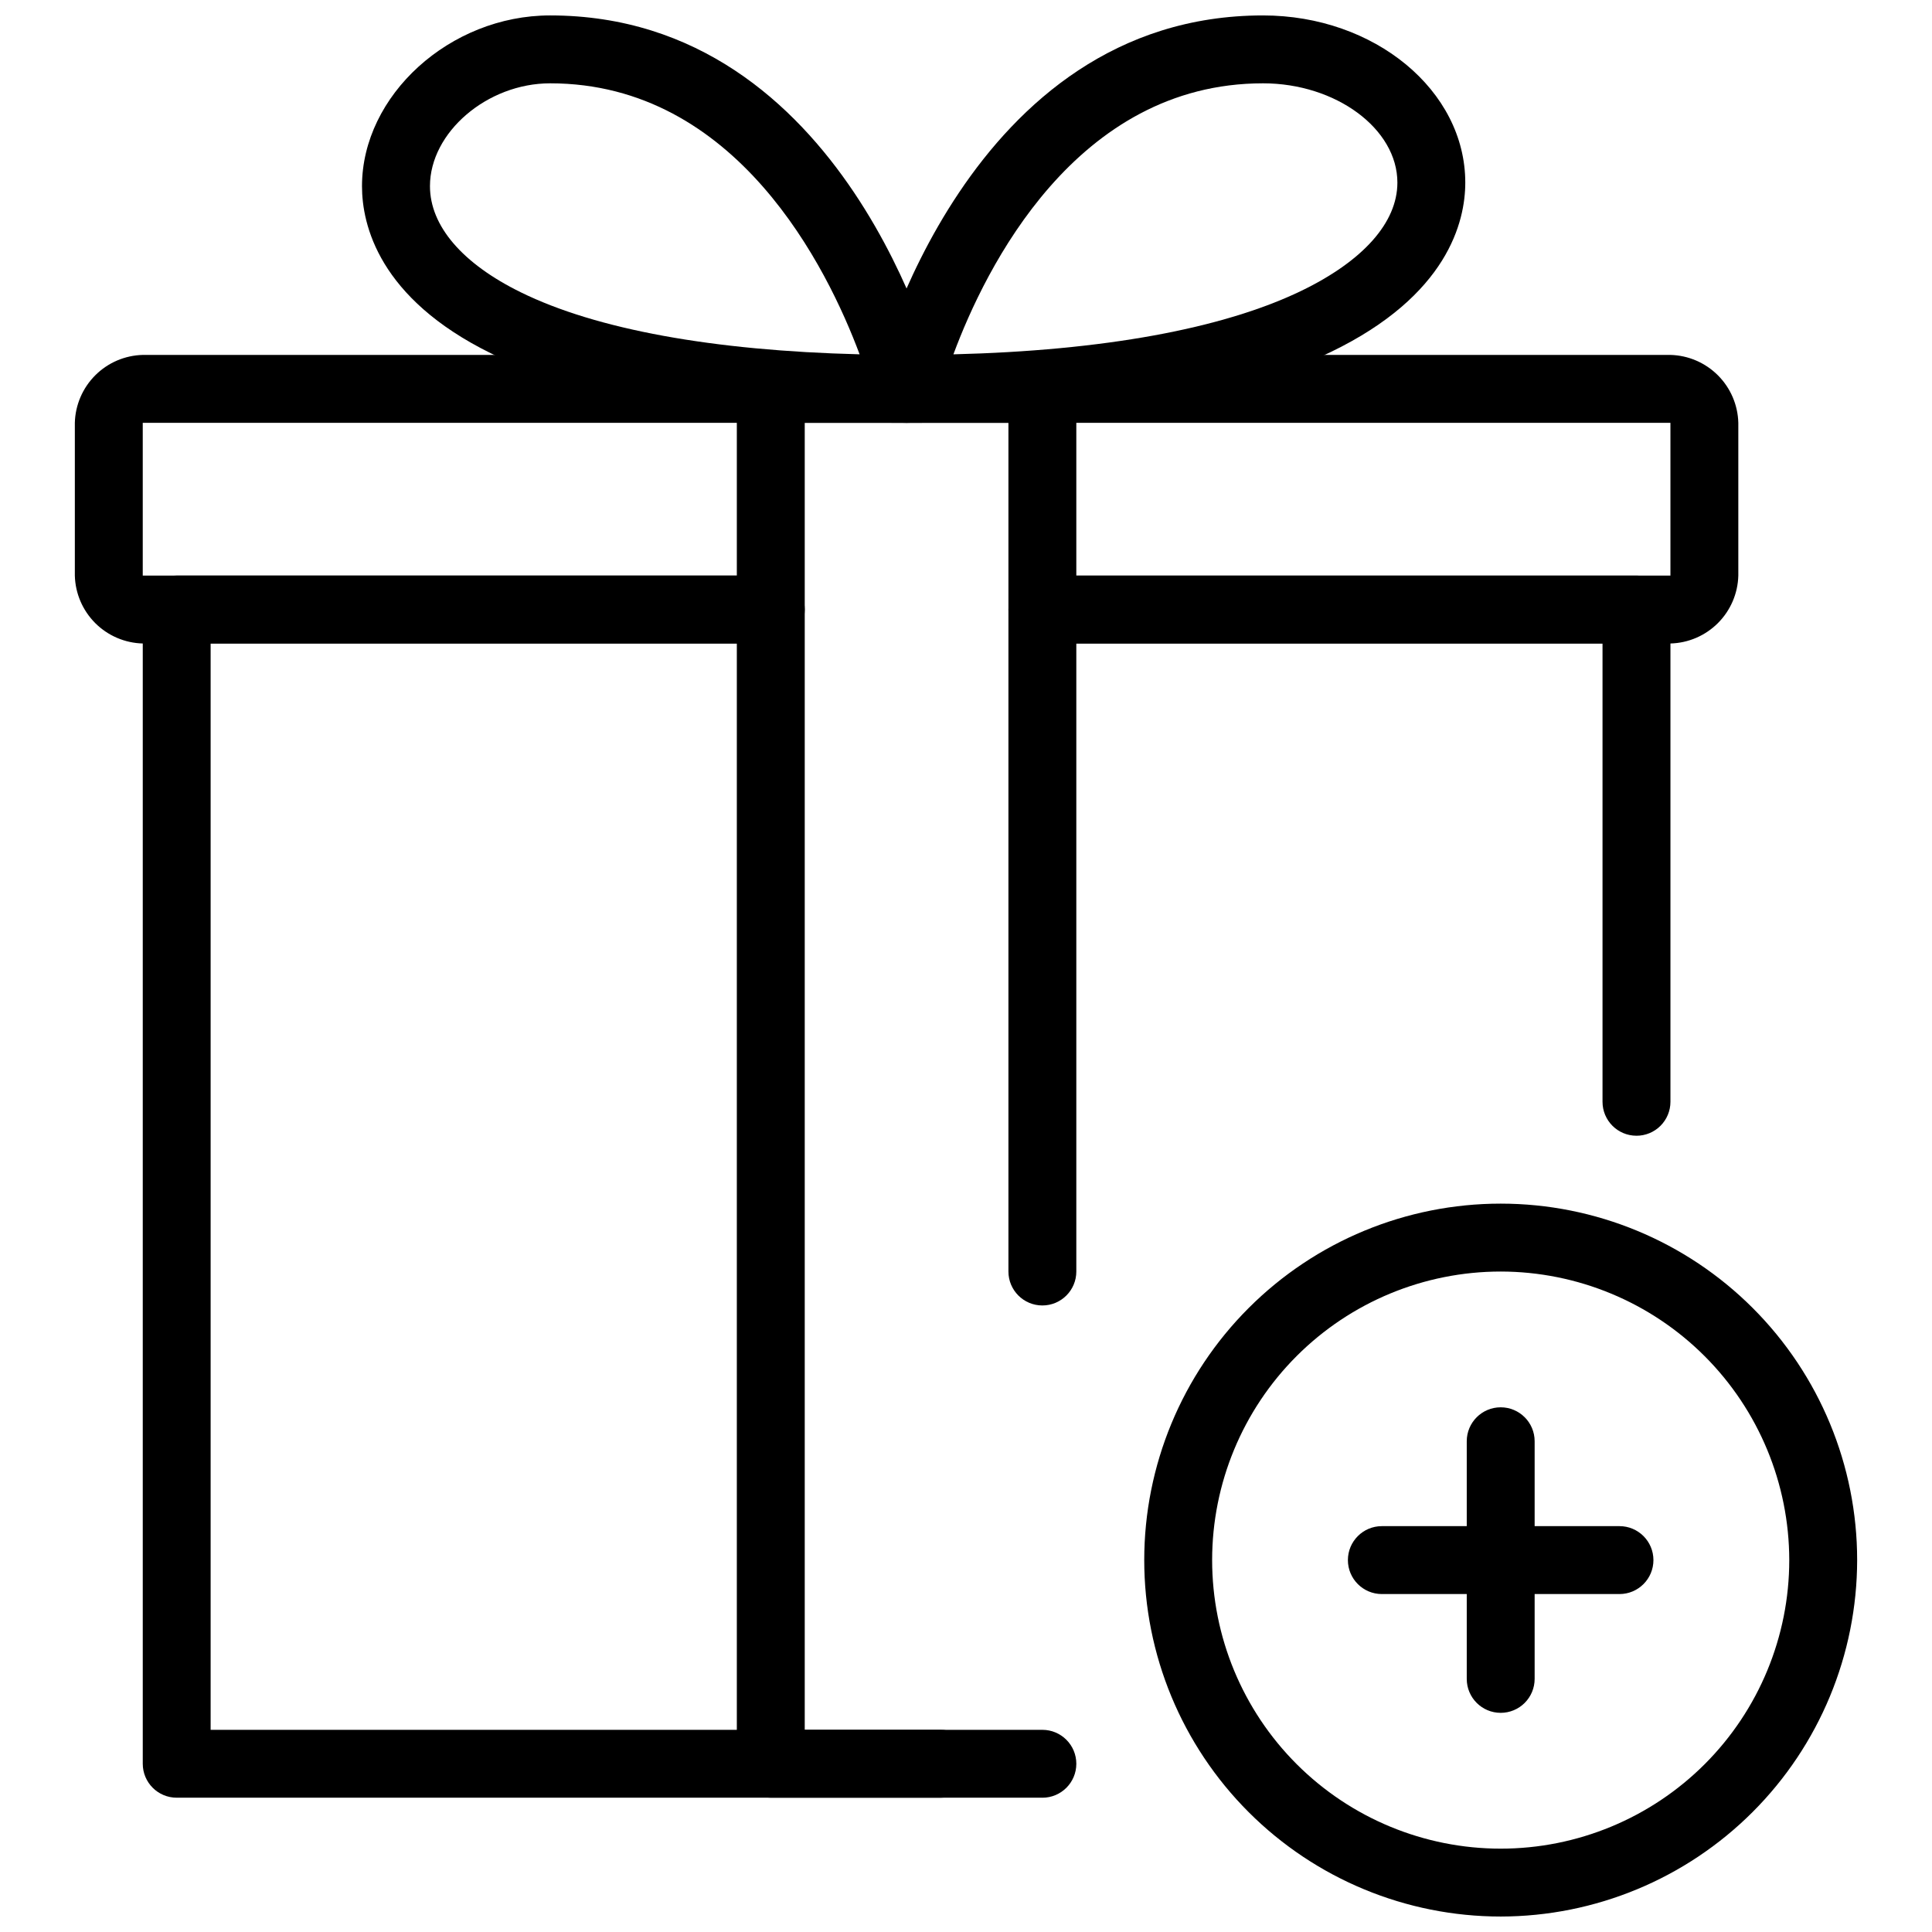 <?xml version="1.0" encoding="UTF-8"?>
<!-- Uploaded to: SVG Repo, www.svgrepo.com, Generator: SVG Repo Mixer Tools -->
<svg width="800px" height="800px" version="1.1" viewBox="144 144 512 512" xmlns="http://www.w3.org/2000/svg">
 <defs>
  <clipPath id="c">
   <path d="m239 148.09h155v108.91h-155z"/>
  </clipPath>
  <clipPath id="b">
   <path d="m375 148.09h158v108.91h-158z"/>
  </clipPath>
  <clipPath id="a">
   <path d="m447 462h190v189.9h-190z"/>
  </clipPath>
 </defs>
 <path d="m393.25 620.41h-202.42c-4.969 0-8.996-4.027-8.996-8.996v-305.88c0-4.969 4.027-8.996 8.996-8.996h157.44c4.969 0 8.996 4.027 8.996 8.996s-4.027 8.996-8.996 8.996h-148.45v287.89h193.43c4.969 0 8.996 4.027 8.996 8.996s-4.027 8.996-8.996 8.996z"/>
 <path d="m577.68 444.98c-4.969 0-8.996-4.027-8.996-8.996v-121.45h-148.44c-4.969 0-8.996-4.027-8.996-8.996s4.027-8.996 8.996-8.996h157.44c2.387 0 4.676 0.945 6.363 2.633s2.637 3.977 2.637 6.363v130.45c0 2.387-0.949 4.676-2.637 6.363s-3.977 2.633-6.363 2.633z"/>
 <path d="m586.68 314.53h-157.44c-4.969 0-8.996-4.027-8.996-8.996s4.027-8.996 8.996-8.996h157.44v-40.484h-404.85v40.484h157.44c4.969 0 9 4.027 9 8.996s-4.031 8.996-9 8.996h-157.44c-4.734-0.121-9.242-2.055-12.59-5.402-3.348-3.352-5.285-7.856-5.406-12.59v-40.484c0.121-4.734 2.059-9.242 5.406-12.59 3.348-3.352 7.856-5.285 12.59-5.406h404.85c4.731 0.121 9.238 2.055 12.586 5.406 3.352 3.348 5.285 7.856 5.406 12.59v40.484c-0.121 4.734-2.055 9.238-5.406 12.59-3.348 3.348-7.856 5.281-12.586 5.402z"/>
 <g clip-path="url(#c)">
  <path d="m384.25 256.05c-48.195 0-85.25-6.191-110.13-18.406-29.688-14.602-34.188-34.023-34.188-44.309 0.02-24.094 23.305-45.246 49.852-45.246 78.164 0 102.21 92.828 103.19 96.785 0.672 2.688 0.066 5.531-1.637 7.715-1.707 2.184-4.32 3.457-7.09 3.461zm-94.465-89.969c-16.66 0-31.84 12.992-31.84 27.25 0 10.527 8.566 20.531 24.109 28.148 19.98 9.816 50.848 15.445 89.75 16.418-8.5-22.758-32.539-71.816-82.02-71.816z"/>
 </g>
 <g clip-path="url(#b)">
  <path d="m384.25 256.05c-2.769-0.004-5.383-1.277-7.086-3.461-1.707-2.184-2.309-5.027-1.641-7.715 0.98-3.957 25.027-96.785 103.19-96.785 29.555 0 53.602 19.875 53.602 44.301 0 10.336-4.633 29.914-35.617 44.883-25.785 12.477-63.613 18.777-112.45 18.777zm94.465-89.969c-49.617 0-73.602 49.066-82.051 71.82 39.629-0.98 71.352-6.758 92.207-16.832 16.41-7.934 25.453-18.109 25.453-28.68 0-14.262-16.301-26.309-35.609-26.309z"/>
 </g>
 <path d="m420.24 620.41h-71.973c-4.969 0-9-4.027-9-8.996v-364.36c0-4.969 4.031-8.996 9-8.996h71.973c2.383 0 4.672 0.949 6.359 2.637s2.637 3.977 2.637 6.359v233.91c0 4.969-4.027 8.996-8.996 8.996s-8.996-4.027-8.996-8.996v-224.91h-53.98v346.37h62.977c4.969 0 8.996 4.027 8.996 8.996s-4.027 8.996-8.996 8.996z"/>
 <g clip-path="url(#a)">
  <path d="m541.7 651.9c-25.055 0-49.082-9.953-66.797-27.668-17.715-17.715-27.668-41.742-27.668-66.797 0-25.051 9.953-49.078 27.668-66.793 17.715-17.719 41.742-27.668 66.797-27.668 25.055 0 49.082 9.949 66.797 27.668 17.715 17.715 27.668 41.742 27.668 66.793-0.031 25.047-9.992 49.059-27.699 66.766-17.711 17.711-41.723 27.672-66.766 27.699zm0-170.93c-20.281 0-39.734 8.055-54.074 22.398-14.34 14.34-22.398 33.789-22.398 54.07s8.059 39.734 22.398 54.074c14.34 14.34 33.793 22.398 54.074 22.398s39.73-8.059 54.074-22.398c14.34-14.34 22.398-33.793 22.398-54.074-0.027-20.273-8.09-39.711-22.426-54.047-14.336-14.336-33.773-22.398-54.047-22.422z"/>
 </g>
 <path d="m541.7 597.92c-4.969 0-8.996-4.027-8.996-8.996v-62.977c0-4.969 4.027-8.996 8.996-8.996s8.996 4.027 8.996 8.996v62.977c0 2.387-0.949 4.676-2.637 6.363-1.684 1.688-3.973 2.633-6.359 2.633z"/>
 <path d="m573.18 566.44h-62.977c-4.969 0-8.996-4.031-8.996-9s4.027-8.996 8.996-8.996h62.977c4.969 0 8.996 4.027 8.996 8.996s-4.027 9-8.996 9z"/>
</svg>